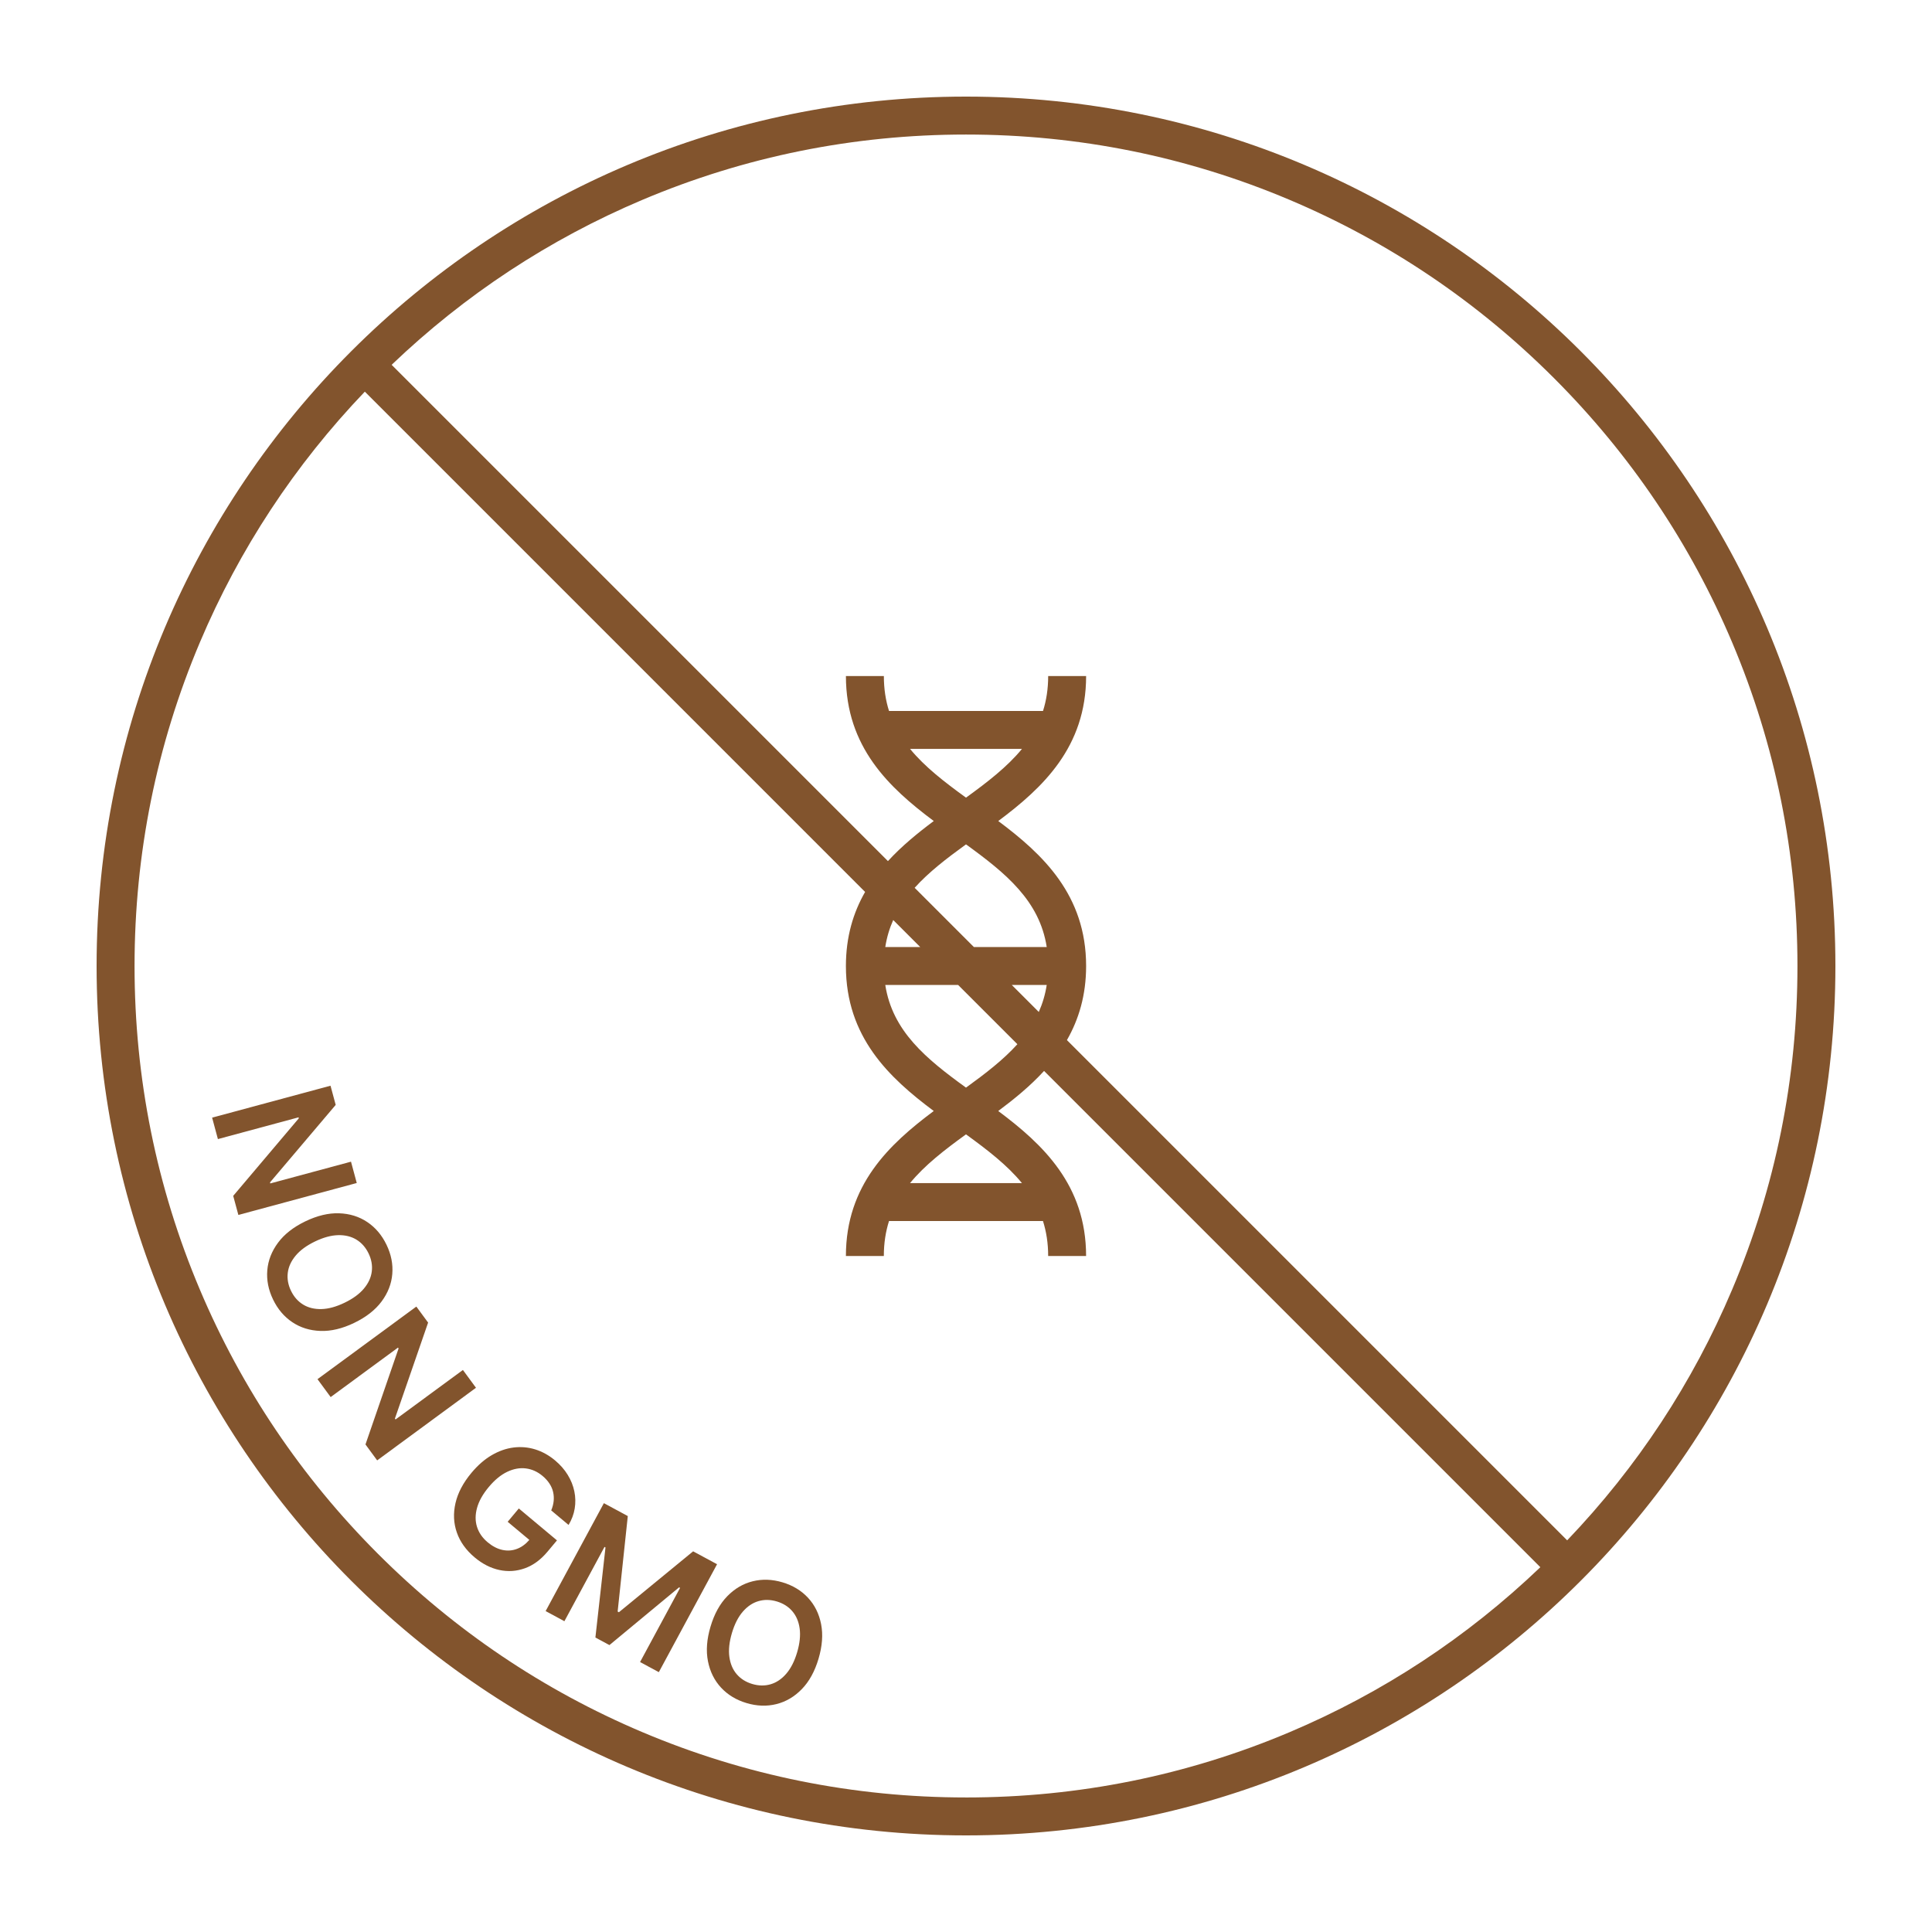 <svg width="168" height="168" viewBox="0 0 168 168" fill="none" xmlns="http://www.w3.org/2000/svg">
<path d="M84 8.4C42.247 8.4 8.4 42.247 8.4 84C8.4 125.753 42.247 159.6 84 159.6C125.753 159.6 159.6 125.753 159.6 84C159.6 42.247 125.753 8.4 84 8.4ZM84 156.301C74.239 156.301 64.77 154.39 55.859 150.621C47.249 146.98 39.517 141.766 32.876 135.125C26.235 128.484 21.021 120.752 17.38 112.142C13.611 103.231 11.7 93.762 11.7 84.001C11.7 74.239 13.611 64.771 17.38 55.859C20.808 47.755 25.63 40.428 31.724 34.057L75.226 77.56C74.199 79.351 73.557 81.451 73.557 84.002C73.557 90.174 77.31 93.709 81.196 96.609C77.31 99.51 73.557 103.044 73.557 109.217H76.855C76.855 108.095 77.016 107.093 77.306 106.178H90.694C90.984 107.093 91.145 108.096 91.145 109.217H94.443C94.443 103.044 90.69 99.51 86.804 96.609C88.207 95.562 89.591 94.431 90.789 93.124L133.943 136.278C127.572 142.372 120.246 147.194 112.141 150.622C103.23 154.391 93.761 156.302 83.999 156.302L84 156.301ZM91.019 82.35H84.684L79.534 77.2C80.76 75.838 82.314 74.645 84.001 73.424C87.477 75.941 90.395 78.333 91.02 82.35H91.019ZM79.136 65.123H88.866C87.587 66.682 85.875 68.003 84.001 69.36C82.126 68.003 80.415 66.682 79.137 65.123H79.136ZM90.33 87.997L87.982 85.649H91.019C90.887 86.499 90.651 87.275 90.33 87.997ZM76.981 85.65H83.317L88.468 90.8C87.242 92.162 85.687 93.355 84 94.576C80.525 92.06 77.606 89.667 76.981 85.65ZM88.865 102.877H79.135C80.414 101.318 82.126 99.997 83.999 98.64C85.874 99.998 87.585 101.319 88.864 102.877H88.865ZM80.018 82.35H76.981C77.113 81.5 77.349 80.724 77.671 80.002L80.019 82.35H80.018ZM136.278 133.945L92.776 90.443C93.802 88.651 94.445 86.552 94.445 84.001C94.445 77.828 90.692 74.294 86.806 71.393C90.692 68.493 94.445 64.958 94.445 58.786H91.146C91.146 59.907 90.986 60.909 90.696 61.825H77.307C77.017 60.909 76.857 59.906 76.857 58.786H73.558C73.558 64.958 77.311 68.493 81.197 71.393C79.794 72.441 78.41 73.571 77.212 74.878L34.056 31.723C40.427 25.629 47.754 20.807 55.858 17.379C64.769 13.61 74.238 11.699 83.999 11.699C93.761 11.699 103.23 13.61 112.141 17.379C120.75 21.02 128.483 26.234 135.124 32.875C141.765 39.516 146.979 47.248 150.62 55.857C154.389 64.769 156.3 74.237 156.3 83.999C156.3 93.761 154.389 103.229 150.62 112.141C147.192 120.245 142.37 127.572 136.276 133.943L136.278 133.945Z" fill="#82542D"></path>
<path d="M30.522 101.015L23.504 102.907L23.479 102.817L29.191 96.078L28.74 94.409L18.445 97.186L18.948 99.051L25.961 97.159L25.983 97.245L20.279 103.988L20.727 105.647L31.022 102.87L30.522 101.015Z" fill="#82542D"></path>
<path d="M30.804 115.031C31.839 114.532 32.632 113.912 33.182 113.172C33.732 112.431 34.042 111.634 34.112 110.781C34.183 109.928 34.016 109.081 33.61 108.24C33.205 107.399 32.647 106.74 31.935 106.264C31.224 105.788 30.407 105.534 29.485 105.503C28.563 105.472 27.584 105.706 26.549 106.205C25.518 106.702 24.726 107.321 24.176 108.063C23.626 108.804 23.315 109.602 23.243 110.455C23.171 111.308 23.338 112.156 23.743 112.997C24.148 113.838 24.706 114.496 25.418 114.973C26.129 115.449 26.946 115.702 27.868 115.734C28.79 115.765 29.769 115.531 30.804 115.032V115.031ZM25.304 112.244C25.052 111.722 24.959 111.198 25.025 110.674C25.089 110.149 25.319 109.653 25.711 109.184C26.103 108.715 26.664 108.305 27.392 107.954C28.121 107.603 28.791 107.42 29.402 107.405C30.012 107.39 30.544 107.52 30.995 107.796C31.446 108.071 31.797 108.47 32.05 108.993C32.301 109.515 32.395 110.038 32.329 110.563C32.264 111.088 32.035 111.584 31.643 112.053C31.251 112.521 30.689 112.931 29.961 113.282C29.233 113.634 28.563 113.817 27.952 113.832C27.341 113.847 26.81 113.717 26.359 113.441C25.908 113.165 25.557 112.767 25.305 112.244H25.304Z" fill="#82542D"></path>
<path d="M40.253 119.128L34.396 123.431L34.34 123.356L37.227 115.008L36.203 113.615L27.609 119.928L28.753 121.485L34.607 117.184L34.659 117.256L31.78 125.605L32.797 126.99L41.39 120.676L40.253 119.128Z" fill="#82542D"></path>
<path d="M48.433 133.947L45.114 131.171L44.146 132.33L46.03 133.905C45.709 134.273 45.353 134.534 44.961 134.683C44.549 134.84 44.125 134.87 43.687 134.775C43.248 134.68 42.821 134.458 42.406 134.111C41.948 133.728 41.639 133.28 41.478 132.769C41.318 132.257 41.319 131.705 41.484 131.114C41.648 130.523 41.988 129.918 42.505 129.301C43.017 128.688 43.55 128.25 44.102 127.986C44.655 127.722 45.196 127.623 45.724 127.689C46.253 127.756 46.737 127.973 47.176 128.34C47.421 128.545 47.621 128.765 47.776 129.002C47.932 129.238 48.039 129.485 48.097 129.742C48.156 129.999 48.171 130.262 48.144 130.53C48.116 130.799 48.045 131.069 47.931 131.34L49.441 132.603C49.715 132.15 49.893 131.674 49.975 131.176C50.056 130.678 50.045 130.181 49.943 129.684C49.84 129.186 49.649 128.708 49.367 128.249C49.086 127.789 48.719 127.371 48.266 126.992C47.731 126.545 47.156 126.226 46.542 126.035C45.927 125.846 45.298 125.79 44.657 125.871C44.015 125.951 43.383 126.173 42.761 126.535C42.139 126.897 41.552 127.409 40.999 128.069C40.278 128.932 39.814 129.81 39.608 130.703C39.403 131.596 39.441 132.451 39.726 133.265C40.011 134.08 40.53 134.803 41.283 135.433C41.959 135.998 42.674 136.362 43.426 136.522C44.179 136.683 44.917 136.632 45.643 136.371C46.369 136.109 47.024 135.628 47.61 134.928L48.432 133.945L48.433 133.947Z" fill="#82542D"></path>
<path d="M60.272 134.898L53.818 140.195L53.708 140.136L54.591 131.832L52.511 130.71L47.447 140.094L49.078 140.975L52.565 134.513L52.651 134.561L51.774 142.394L52.993 143.051L59.05 138.031L59.137 138.078L55.658 144.525L57.289 145.405L62.353 136.02L60.272 134.898Z" fill="#82542D"></path>
<path d="M70.258 138.932C69.675 138.306 68.936 137.86 68.041 137.593C67.145 137.327 66.283 137.297 65.452 137.503C64.621 137.709 63.884 138.142 63.24 138.803C62.596 139.464 62.111 140.346 61.784 141.447C61.457 142.545 61.383 143.547 61.561 144.453C61.739 145.358 62.12 146.125 62.703 146.753C63.286 147.38 64.025 147.827 64.919 148.093C65.814 148.36 66.678 148.39 67.507 148.184C68.338 147.978 69.075 147.545 69.719 146.884C70.364 146.222 70.849 145.341 71.176 144.24C71.503 143.138 71.578 142.135 71.4 141.229C71.222 140.323 70.841 139.557 70.258 138.932H70.258ZM69.314 143.687C69.084 144.462 68.768 145.08 68.368 145.543C67.969 146.005 67.515 146.311 67.008 146.459C66.5 146.607 65.969 146.598 65.413 146.433C64.858 146.267 64.408 145.984 64.064 145.584C63.719 145.183 63.506 144.679 63.423 144.073C63.341 143.468 63.415 142.777 63.645 142.002C63.875 141.226 64.191 140.607 64.591 140.145C64.991 139.683 65.445 139.378 65.952 139.23C66.459 139.082 66.991 139.09 67.546 139.256C68.101 139.421 68.552 139.704 68.896 140.105C69.24 140.506 69.454 141.01 69.536 141.615C69.618 142.221 69.544 142.912 69.314 143.687Z" fill="#82542D"></path>
</svg>
